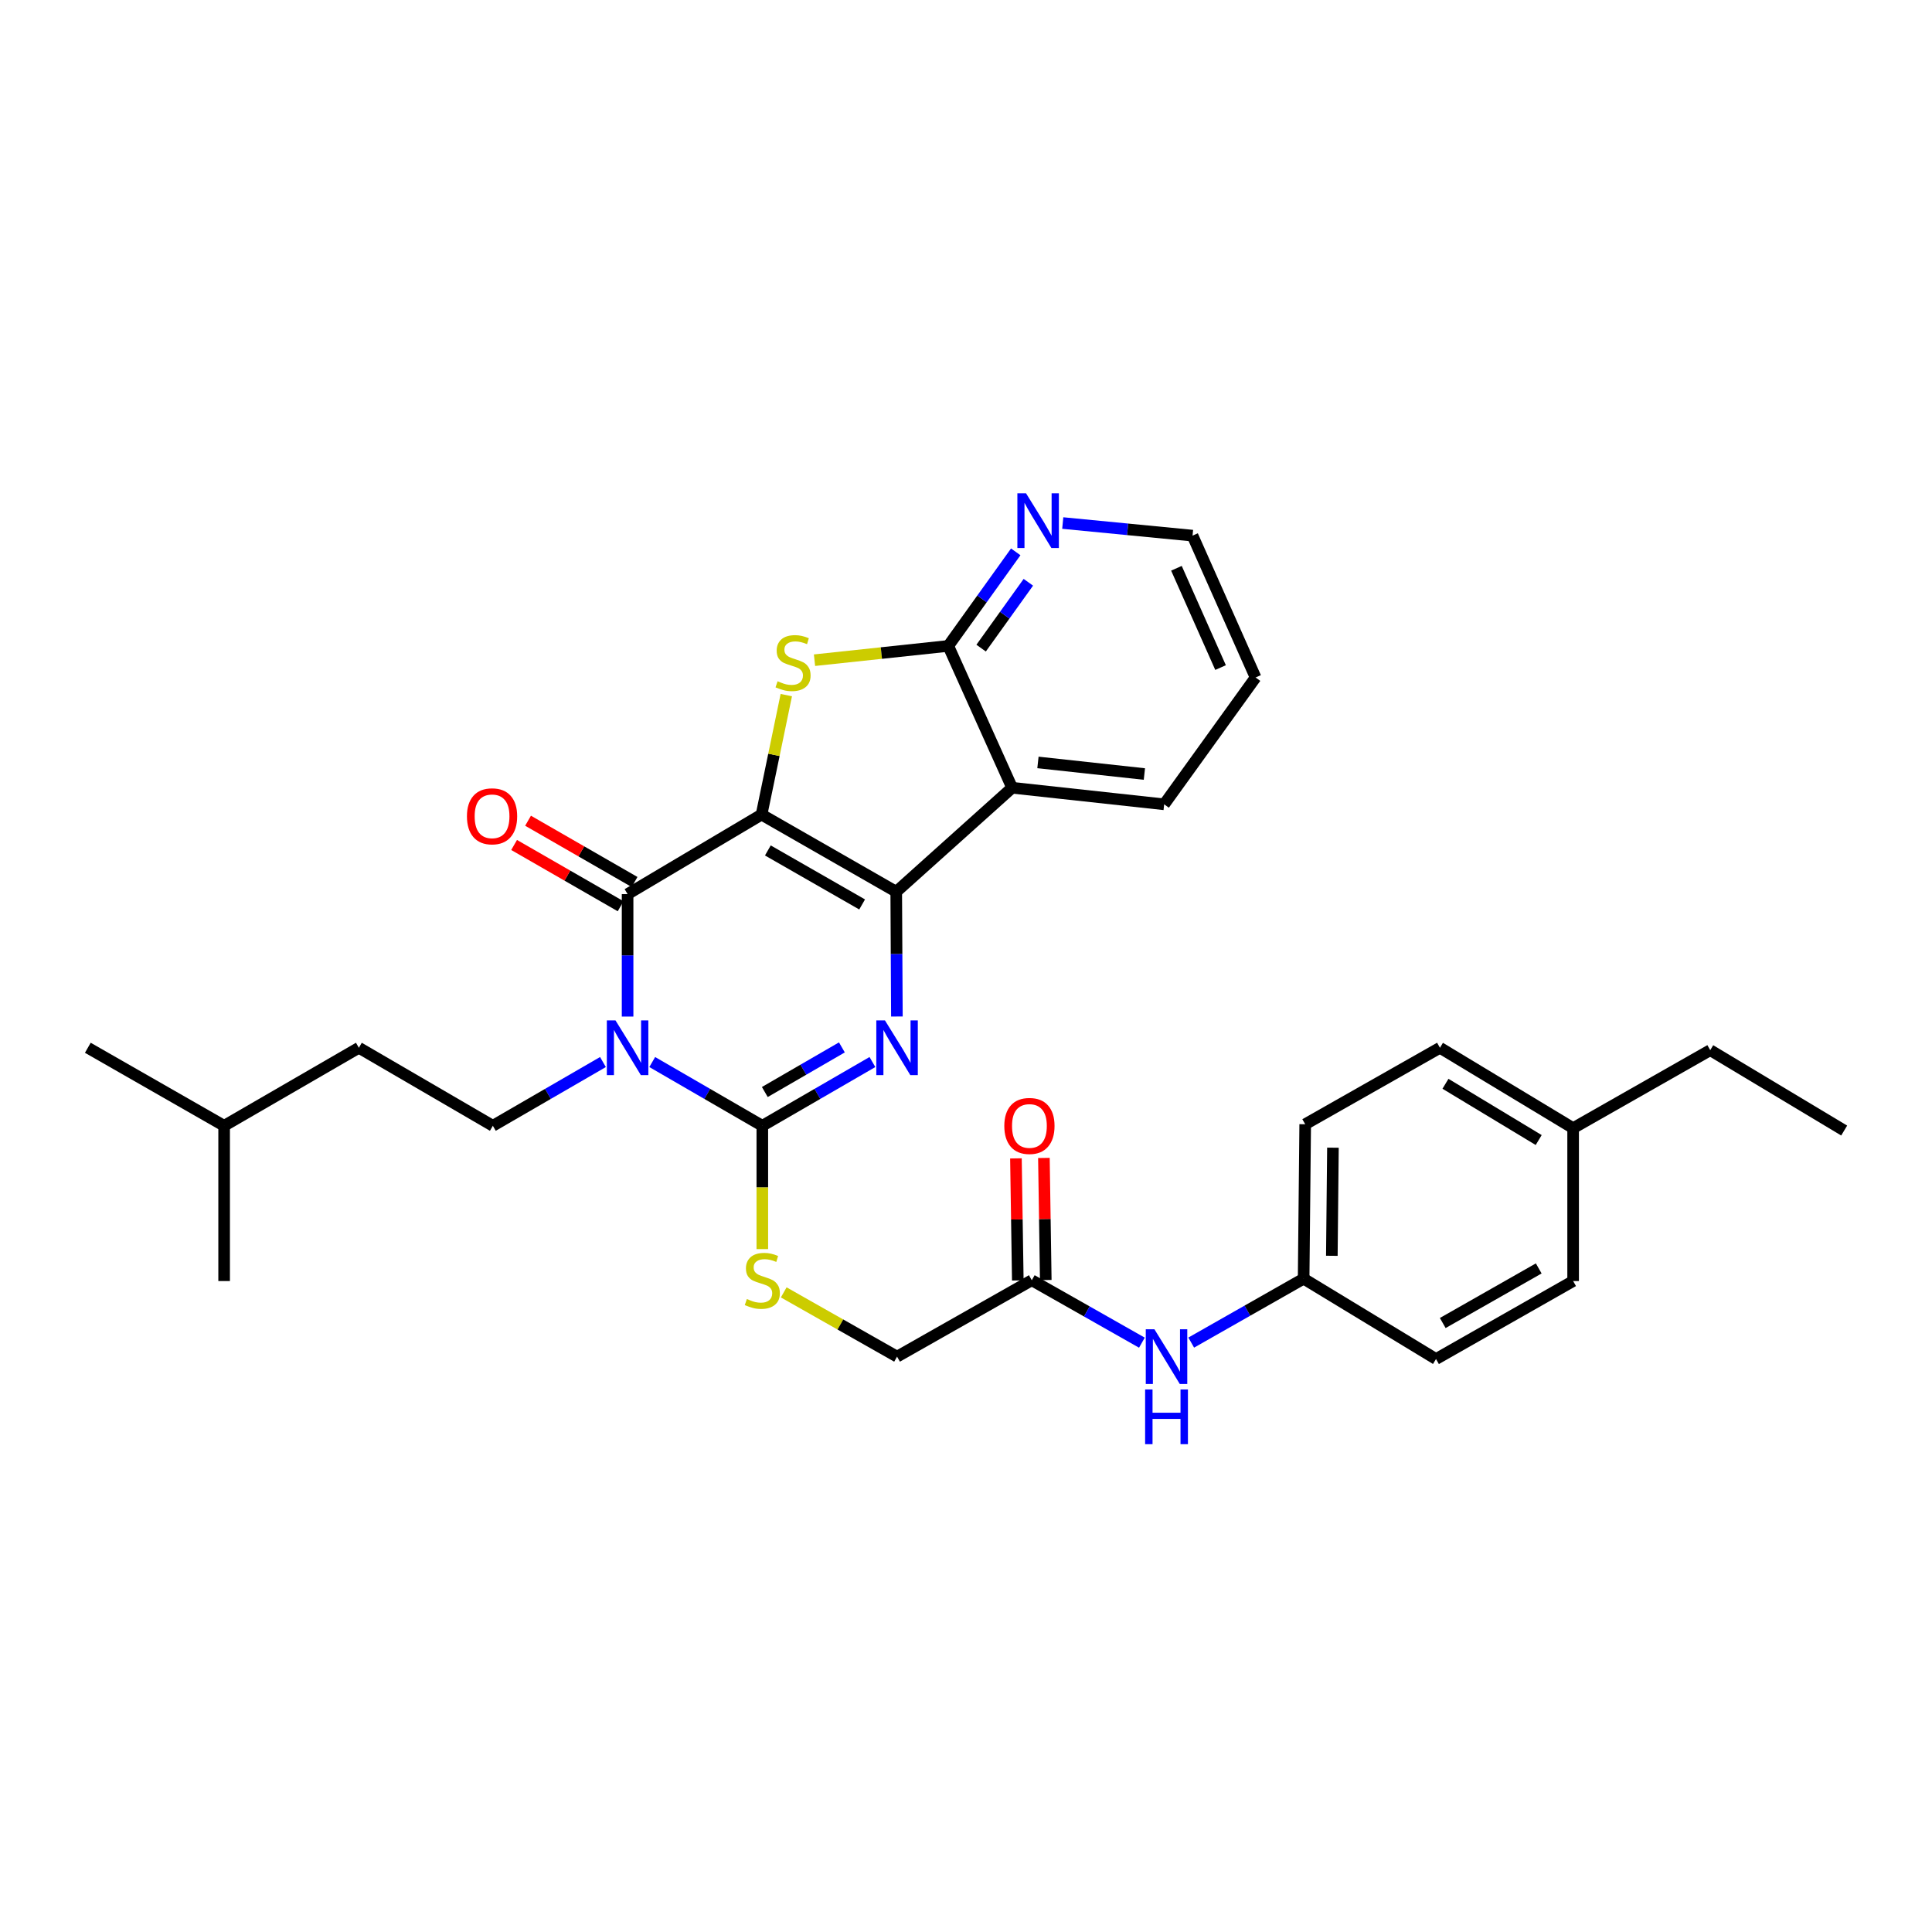 <?xml version='1.0' encoding='iso-8859-1'?>
<svg version='1.1' baseProfile='full'
              xmlns='http://www.w3.org/2000/svg'
                      xmlns:rdkit='http://www.rdkit.org/xml'
                      xmlns:xlink='http://www.w3.org/1999/xlink'
                  xml:space='preserve'
width='1000px' height='1000px' viewBox='0 0 1000 1000'>
<!-- END OF HEADER -->
<rect style='opacity:1.0;fill:#FFFFFF;stroke:none' width='1000' height='1000' x='0' y='0'> </rect>
<path class='bond-0' d='M 394.18,421.632 L 463.89,461.571' style='fill:none;fill-rule:evenodd;stroke:#000000;stroke-width:6px;stroke-linecap:butt;stroke-linejoin:miter;stroke-opacity:1' />
<path class='bond-0' d='M 397.439,440.187 L 446.236,468.144' style='fill:none;fill-rule:evenodd;stroke:#000000;stroke-width:6px;stroke-linecap:butt;stroke-linejoin:miter;stroke-opacity:1' />
<path class='bond-2' d='M 394.18,421.632 L 324.841,462.794' style='fill:none;fill-rule:evenodd;stroke:#000000;stroke-width:6px;stroke-linecap:butt;stroke-linejoin:miter;stroke-opacity:1' />
<path class='bond-5' d='M 394.18,421.632 L 400.584,390.71' style='fill:none;fill-rule:evenodd;stroke:#000000;stroke-width:6px;stroke-linecap:butt;stroke-linejoin:miter;stroke-opacity:1' />
<path class='bond-5' d='M 400.584,390.71 L 406.988,359.787' style='fill:none;fill-rule:evenodd;stroke:#CCCC00;stroke-width:6px;stroke-linecap:butt;stroke-linejoin:miter;stroke-opacity:1' />
<path class='bond-3' d='M 463.89,461.571 L 464.061,493.859' style='fill:none;fill-rule:evenodd;stroke:#000000;stroke-width:6px;stroke-linecap:butt;stroke-linejoin:miter;stroke-opacity:1' />
<path class='bond-3' d='M 464.061,493.859 L 464.231,526.146' style='fill:none;fill-rule:evenodd;stroke:#0000FF;stroke-width:6px;stroke-linecap:butt;stroke-linejoin:miter;stroke-opacity:1' />
<path class='bond-6' d='M 463.89,461.571 L 523.867,407.74' style='fill:none;fill-rule:evenodd;stroke:#000000;stroke-width:6px;stroke-linecap:butt;stroke-linejoin:miter;stroke-opacity:1' />
<path class='bond-1' d='M 324.841,526.177 L 324.841,494.485' style='fill:none;fill-rule:evenodd;stroke:#0000FF;stroke-width:6px;stroke-linecap:butt;stroke-linejoin:miter;stroke-opacity:1' />
<path class='bond-1' d='M 324.841,494.485 L 324.841,462.794' style='fill:none;fill-rule:evenodd;stroke:#000000;stroke-width:6px;stroke-linecap:butt;stroke-linejoin:miter;stroke-opacity:1' />
<path class='bond-4' d='M 337.595,549.711 L 366.085,566.209' style='fill:none;fill-rule:evenodd;stroke:#0000FF;stroke-width:6px;stroke-linecap:butt;stroke-linejoin:miter;stroke-opacity:1' />
<path class='bond-4' d='M 366.085,566.209 L 394.575,582.707' style='fill:none;fill-rule:evenodd;stroke:#000000;stroke-width:6px;stroke-linecap:butt;stroke-linejoin:miter;stroke-opacity:1' />
<path class='bond-8' d='M 312.086,549.71 L 283.592,566.208' style='fill:none;fill-rule:evenodd;stroke:#0000FF;stroke-width:6px;stroke-linecap:butt;stroke-linejoin:miter;stroke-opacity:1' />
<path class='bond-8' d='M 283.592,566.208 L 255.099,582.707' style='fill:none;fill-rule:evenodd;stroke:#000000;stroke-width:6px;stroke-linecap:butt;stroke-linejoin:miter;stroke-opacity:1' />
<path class='bond-12' d='M 328.451,456.518 L 300.886,440.661' style='fill:none;fill-rule:evenodd;stroke:#000000;stroke-width:6px;stroke-linecap:butt;stroke-linejoin:miter;stroke-opacity:1' />
<path class='bond-12' d='M 300.886,440.661 L 273.322,424.804' style='fill:none;fill-rule:evenodd;stroke:#FF0000;stroke-width:6px;stroke-linecap:butt;stroke-linejoin:miter;stroke-opacity:1' />
<path class='bond-12' d='M 321.231,469.069 L 293.666,453.212' style='fill:none;fill-rule:evenodd;stroke:#000000;stroke-width:6px;stroke-linecap:butt;stroke-linejoin:miter;stroke-opacity:1' />
<path class='bond-12' d='M 293.666,453.212 L 266.102,437.355' style='fill:none;fill-rule:evenodd;stroke:#FF0000;stroke-width:6px;stroke-linecap:butt;stroke-linejoin:miter;stroke-opacity:1' />
<path class='bond-32' d='M 451.562,549.71 L 423.068,566.208' style='fill:none;fill-rule:evenodd;stroke:#0000FF;stroke-width:6px;stroke-linecap:butt;stroke-linejoin:miter;stroke-opacity:1' />
<path class='bond-32' d='M 423.068,566.208 L 394.575,582.707' style='fill:none;fill-rule:evenodd;stroke:#000000;stroke-width:6px;stroke-linecap:butt;stroke-linejoin:miter;stroke-opacity:1' />
<path class='bond-32' d='M 435.759,542.129 L 415.813,553.678' style='fill:none;fill-rule:evenodd;stroke:#0000FF;stroke-width:6px;stroke-linecap:butt;stroke-linejoin:miter;stroke-opacity:1' />
<path class='bond-32' d='M 415.813,553.678 L 395.867,565.227' style='fill:none;fill-rule:evenodd;stroke:#000000;stroke-width:6px;stroke-linecap:butt;stroke-linejoin:miter;stroke-opacity:1' />
<path class='bond-9' d='M 394.575,582.707 L 394.575,614.618' style='fill:none;fill-rule:evenodd;stroke:#000000;stroke-width:6px;stroke-linecap:butt;stroke-linejoin:miter;stroke-opacity:1' />
<path class='bond-9' d='M 394.575,614.618 L 394.575,646.53' style='fill:none;fill-rule:evenodd;stroke:#CCCC00;stroke-width:6px;stroke-linecap:butt;stroke-linejoin:miter;stroke-opacity:1' />
<path class='bond-7' d='M 421.586,341.713 L 456.204,338.022' style='fill:none;fill-rule:evenodd;stroke:#CCCC00;stroke-width:6px;stroke-linecap:butt;stroke-linejoin:miter;stroke-opacity:1' />
<path class='bond-7' d='M 456.204,338.022 L 490.822,334.33' style='fill:none;fill-rule:evenodd;stroke:#000000;stroke-width:6px;stroke-linecap:butt;stroke-linejoin:miter;stroke-opacity:1' />
<path class='bond-18' d='M 523.867,407.74 L 602.57,416.315' style='fill:none;fill-rule:evenodd;stroke:#000000;stroke-width:6px;stroke-linecap:butt;stroke-linejoin:miter;stroke-opacity:1' />
<path class='bond-18' d='M 537.24,394.632 L 592.333,400.635' style='fill:none;fill-rule:evenodd;stroke:#000000;stroke-width:6px;stroke-linecap:butt;stroke-linejoin:miter;stroke-opacity:1' />
<path class='bond-31' d='M 523.867,407.74 L 490.822,334.33' style='fill:none;fill-rule:evenodd;stroke:#000000;stroke-width:6px;stroke-linecap:butt;stroke-linejoin:miter;stroke-opacity:1' />
<path class='bond-10' d='M 490.822,334.33 L 508.283,309.986' style='fill:none;fill-rule:evenodd;stroke:#000000;stroke-width:6px;stroke-linecap:butt;stroke-linejoin:miter;stroke-opacity:1' />
<path class='bond-10' d='M 508.283,309.986 L 525.745,285.642' style='fill:none;fill-rule:evenodd;stroke:#0000FF;stroke-width:6px;stroke-linecap:butt;stroke-linejoin:miter;stroke-opacity:1' />
<path class='bond-10' d='M 507.826,335.466 L 520.049,318.425' style='fill:none;fill-rule:evenodd;stroke:#000000;stroke-width:6px;stroke-linecap:butt;stroke-linejoin:miter;stroke-opacity:1' />
<path class='bond-10' d='M 520.049,318.425 L 532.272,301.385' style='fill:none;fill-rule:evenodd;stroke:#0000FF;stroke-width:6px;stroke-linecap:butt;stroke-linejoin:miter;stroke-opacity:1' />
<path class='bond-17' d='M 255.099,582.707 L 185.751,542.325' style='fill:none;fill-rule:evenodd;stroke:#000000;stroke-width:6px;stroke-linecap:butt;stroke-linejoin:miter;stroke-opacity:1' />
<path class='bond-15' d='M 405.659,668.933 L 434.988,685.563' style='fill:none;fill-rule:evenodd;stroke:#CCCC00;stroke-width:6px;stroke-linecap:butt;stroke-linejoin:miter;stroke-opacity:1' />
<path class='bond-15' d='M 434.988,685.563 L 464.317,702.193' style='fill:none;fill-rule:evenodd;stroke:#000000;stroke-width:6px;stroke-linecap:butt;stroke-linejoin:miter;stroke-opacity:1' />
<path class='bond-24' d='M 550.08,270.724 L 583.669,273.983' style='fill:none;fill-rule:evenodd;stroke:#0000FF;stroke-width:6px;stroke-linecap:butt;stroke-linejoin:miter;stroke-opacity:1' />
<path class='bond-24' d='M 583.669,273.983 L 617.258,277.242' style='fill:none;fill-rule:evenodd;stroke:#000000;stroke-width:6px;stroke-linecap:butt;stroke-linejoin:miter;stroke-opacity:1' />
<path class='bond-11' d='M 534.05,662.648 L 464.317,702.193' style='fill:none;fill-rule:evenodd;stroke:#000000;stroke-width:6px;stroke-linecap:butt;stroke-linejoin:miter;stroke-opacity:1' />
<path class='bond-13' d='M 534.05,662.648 L 562.549,678.808' style='fill:none;fill-rule:evenodd;stroke:#000000;stroke-width:6px;stroke-linecap:butt;stroke-linejoin:miter;stroke-opacity:1' />
<path class='bond-13' d='M 562.549,678.808 L 591.048,694.967' style='fill:none;fill-rule:evenodd;stroke:#0000FF;stroke-width:6px;stroke-linecap:butt;stroke-linejoin:miter;stroke-opacity:1' />
<path class='bond-14' d='M 541.289,662.538 L 540.806,630.946' style='fill:none;fill-rule:evenodd;stroke:#000000;stroke-width:6px;stroke-linecap:butt;stroke-linejoin:miter;stroke-opacity:1' />
<path class='bond-14' d='M 540.806,630.946 L 540.323,599.355' style='fill:none;fill-rule:evenodd;stroke:#FF0000;stroke-width:6px;stroke-linecap:butt;stroke-linejoin:miter;stroke-opacity:1' />
<path class='bond-14' d='M 526.812,662.759 L 526.328,631.168' style='fill:none;fill-rule:evenodd;stroke:#000000;stroke-width:6px;stroke-linecap:butt;stroke-linejoin:miter;stroke-opacity:1' />
<path class='bond-14' d='M 526.328,631.168 L 525.845,599.576' style='fill:none;fill-rule:evenodd;stroke:#FF0000;stroke-width:6px;stroke-linecap:butt;stroke-linejoin:miter;stroke-opacity:1' />
<path class='bond-16' d='M 616.573,694.926 L 645.665,678.385' style='fill:none;fill-rule:evenodd;stroke:#0000FF;stroke-width:6px;stroke-linecap:butt;stroke-linejoin:miter;stroke-opacity:1' />
<path class='bond-16' d='M 645.665,678.385 L 674.757,661.844' style='fill:none;fill-rule:evenodd;stroke:#000000;stroke-width:6px;stroke-linecap:butt;stroke-linejoin:miter;stroke-opacity:1' />
<path class='bond-20' d='M 674.757,661.844 L 743.276,703.432' style='fill:none;fill-rule:evenodd;stroke:#000000;stroke-width:6px;stroke-linecap:butt;stroke-linejoin:miter;stroke-opacity:1' />
<path class='bond-21' d='M 674.757,661.844 L 675.57,581.902' style='fill:none;fill-rule:evenodd;stroke:#000000;stroke-width:6px;stroke-linecap:butt;stroke-linejoin:miter;stroke-opacity:1' />
<path class='bond-21' d='M 689.358,650 L 689.926,594.041' style='fill:none;fill-rule:evenodd;stroke:#000000;stroke-width:6px;stroke-linecap:butt;stroke-linejoin:miter;stroke-opacity:1' />
<path class='bond-25' d='M 185.751,542.325 L 116.009,582.707' style='fill:none;fill-rule:evenodd;stroke:#000000;stroke-width:6px;stroke-linecap:butt;stroke-linejoin:miter;stroke-opacity:1' />
<path class='bond-27' d='M 602.57,416.315 L 649.885,350.668' style='fill:none;fill-rule:evenodd;stroke:#000000;stroke-width:6px;stroke-linecap:butt;stroke-linejoin:miter;stroke-opacity:1' />
<path class='bond-19' d='M 814.249,583.929 L 745.312,542.325' style='fill:none;fill-rule:evenodd;stroke:#000000;stroke-width:6px;stroke-linecap:butt;stroke-linejoin:miter;stroke-opacity:1' />
<path class='bond-19' d='M 796.427,590.085 L 748.171,560.963' style='fill:none;fill-rule:evenodd;stroke:#000000;stroke-width:6px;stroke-linecap:butt;stroke-linejoin:miter;stroke-opacity:1' />
<path class='bond-26' d='M 814.249,583.929 L 885.214,543.564' style='fill:none;fill-rule:evenodd;stroke:#000000;stroke-width:6px;stroke-linecap:butt;stroke-linejoin:miter;stroke-opacity:1' />
<path class='bond-34' d='M 814.249,583.929 L 814.249,663.067' style='fill:none;fill-rule:evenodd;stroke:#000000;stroke-width:6px;stroke-linecap:butt;stroke-linejoin:miter;stroke-opacity:1' />
<path class='bond-22' d='M 743.276,703.432 L 814.249,663.067' style='fill:none;fill-rule:evenodd;stroke:#000000;stroke-width:6px;stroke-linecap:butt;stroke-linejoin:miter;stroke-opacity:1' />
<path class='bond-22' d='M 746.764,684.791 L 796.445,656.535' style='fill:none;fill-rule:evenodd;stroke:#000000;stroke-width:6px;stroke-linecap:butt;stroke-linejoin:miter;stroke-opacity:1' />
<path class='bond-23' d='M 675.57,581.902 L 745.312,542.325' style='fill:none;fill-rule:evenodd;stroke:#000000;stroke-width:6px;stroke-linecap:butt;stroke-linejoin:miter;stroke-opacity:1' />
<path class='bond-33' d='M 617.258,277.242 L 649.885,350.668' style='fill:none;fill-rule:evenodd;stroke:#000000;stroke-width:6px;stroke-linecap:butt;stroke-linejoin:miter;stroke-opacity:1' />
<path class='bond-33' d='M 608.92,294.135 L 631.759,345.533' style='fill:none;fill-rule:evenodd;stroke:#000000;stroke-width:6px;stroke-linecap:butt;stroke-linejoin:miter;stroke-opacity:1' />
<path class='bond-28' d='M 116.009,582.707 L 116.009,663.067' style='fill:none;fill-rule:evenodd;stroke:#000000;stroke-width:6px;stroke-linecap:butt;stroke-linejoin:miter;stroke-opacity:1' />
<path class='bond-29' d='M 116.009,582.707 L 45.455,542.325' style='fill:none;fill-rule:evenodd;stroke:#000000;stroke-width:6px;stroke-linecap:butt;stroke-linejoin:miter;stroke-opacity:1' />
<path class='bond-30' d='M 885.214,543.564 L 954.545,585.168' style='fill:none;fill-rule:evenodd;stroke:#000000;stroke-width:6px;stroke-linecap:butt;stroke-linejoin:miter;stroke-opacity:1' />
<path  class='atom-2' d='M 318.581 528.165
L 327.861 543.165
Q 328.781 544.645, 330.261 547.325
Q 331.741 550.005, 331.821 550.165
L 331.821 528.165
L 335.581 528.165
L 335.581 556.485
L 331.701 556.485
L 321.741 540.085
Q 320.581 538.165, 319.341 535.965
Q 318.141 533.765, 317.781 533.085
L 317.781 556.485
L 314.101 556.485
L 314.101 528.165
L 318.581 528.165
' fill='#0000FF'/>
<path  class='atom-4' d='M 458.057 528.165
L 467.337 543.165
Q 468.257 544.645, 469.737 547.325
Q 471.217 550.005, 471.297 550.165
L 471.297 528.165
L 475.057 528.165
L 475.057 556.485
L 471.177 556.485
L 461.217 540.085
Q 460.057 538.165, 458.817 535.965
Q 457.617 533.765, 457.257 533.085
L 457.257 556.485
L 453.577 556.485
L 453.577 528.165
L 458.057 528.165
' fill='#0000FF'/>
<path  class='atom-6' d='M 402.486 352.617
Q 402.806 352.737, 404.126 353.297
Q 405.446 353.857, 406.886 354.217
Q 408.366 354.537, 409.806 354.537
Q 412.486 354.537, 414.046 353.257
Q 415.606 351.937, 415.606 349.657
Q 415.606 348.097, 414.806 347.137
Q 414.046 346.177, 412.846 345.657
Q 411.646 345.137, 409.646 344.537
Q 407.126 343.777, 405.606 343.057
Q 404.126 342.337, 403.046 340.817
Q 402.006 339.297, 402.006 336.737
Q 402.006 333.177, 404.406 330.977
Q 406.846 328.777, 411.646 328.777
Q 414.926 328.777, 418.646 330.337
L 417.726 333.417
Q 414.326 332.017, 411.766 332.017
Q 409.006 332.017, 407.486 333.177
Q 405.966 334.297, 406.006 336.257
Q 406.006 337.777, 406.766 338.697
Q 407.566 339.617, 408.686 340.137
Q 409.846 340.657, 411.766 341.257
Q 414.326 342.057, 415.846 342.857
Q 417.366 343.657, 418.446 345.297
Q 419.566 346.897, 419.566 349.657
Q 419.566 353.577, 416.926 355.697
Q 414.326 357.777, 409.966 357.777
Q 407.446 357.777, 405.526 357.217
Q 403.646 356.697, 401.406 355.777
L 402.486 352.617
' fill='#CCCC00'/>
<path  class='atom-10' d='M 386.575 672.368
Q 386.895 672.488, 388.215 673.048
Q 389.535 673.608, 390.975 673.968
Q 392.455 674.288, 393.895 674.288
Q 396.575 674.288, 398.135 673.008
Q 399.695 671.688, 399.695 669.408
Q 399.695 667.848, 398.895 666.888
Q 398.135 665.928, 396.935 665.408
Q 395.735 664.888, 393.735 664.288
Q 391.215 663.528, 389.695 662.808
Q 388.215 662.088, 387.135 660.568
Q 386.095 659.048, 386.095 656.488
Q 386.095 652.928, 388.495 650.728
Q 390.935 648.528, 395.735 648.528
Q 399.015 648.528, 402.735 650.088
L 401.815 653.168
Q 398.415 651.768, 395.855 651.768
Q 393.095 651.768, 391.575 652.928
Q 390.055 654.048, 390.095 656.008
Q 390.095 657.528, 390.855 658.448
Q 391.655 659.368, 392.775 659.888
Q 393.935 660.408, 395.855 661.008
Q 398.415 661.808, 399.935 662.608
Q 401.455 663.408, 402.535 665.048
Q 403.655 666.648, 403.655 669.408
Q 403.655 673.328, 401.015 675.448
Q 398.415 677.528, 394.055 677.528
Q 391.535 677.528, 389.615 676.968
Q 387.735 676.448, 385.495 675.528
L 386.575 672.368
' fill='#CCCC00'/>
<path  class='atom-11' d='M 531.072 255.327
L 540.352 270.327
Q 541.272 271.807, 542.752 274.487
Q 544.232 277.167, 544.312 277.327
L 544.312 255.327
L 548.072 255.327
L 548.072 283.647
L 544.192 283.647
L 534.232 267.247
Q 533.072 265.327, 531.832 263.127
Q 530.632 260.927, 530.272 260.247
L 530.272 283.647
L 526.592 283.647
L 526.592 255.327
L 531.072 255.327
' fill='#0000FF'/>
<path  class='atom-13' d='M 241.688 422.517
Q 241.688 415.717, 245.048 411.917
Q 248.408 408.117, 254.688 408.117
Q 260.968 408.117, 264.328 411.917
Q 267.688 415.717, 267.688 422.517
Q 267.688 429.397, 264.288 433.317
Q 260.888 437.197, 254.688 437.197
Q 248.448 437.197, 245.048 433.317
Q 241.688 429.437, 241.688 422.517
M 254.688 433.997
Q 259.008 433.997, 261.328 431.117
Q 263.688 428.197, 263.688 422.517
Q 263.688 416.957, 261.328 414.157
Q 259.008 411.317, 254.688 411.317
Q 250.368 411.317, 248.008 414.117
Q 245.688 416.917, 245.688 422.517
Q 245.688 428.237, 248.008 431.117
Q 250.368 433.997, 254.688 433.997
' fill='#FF0000'/>
<path  class='atom-14' d='M 597.532 688.033
L 606.812 703.033
Q 607.732 704.513, 609.212 707.193
Q 610.692 709.873, 610.772 710.033
L 610.772 688.033
L 614.532 688.033
L 614.532 716.353
L 610.652 716.353
L 600.692 699.953
Q 599.532 698.033, 598.292 695.833
Q 597.092 693.633, 596.732 692.953
L 596.732 716.353
L 593.052 716.353
L 593.052 688.033
L 597.532 688.033
' fill='#0000FF'/>
<path  class='atom-14' d='M 592.712 719.185
L 596.552 719.185
L 596.552 731.225
L 611.032 731.225
L 611.032 719.185
L 614.872 719.185
L 614.872 747.505
L 611.032 747.505
L 611.032 734.425
L 596.552 734.425
L 596.552 747.505
L 592.712 747.505
L 592.712 719.185
' fill='#0000FF'/>
<path  class='atom-15' d='M 519.828 582.787
Q 519.828 575.987, 523.188 572.187
Q 526.548 568.387, 532.828 568.387
Q 539.108 568.387, 542.468 572.187
Q 545.828 575.987, 545.828 582.787
Q 545.828 589.667, 542.428 593.587
Q 539.028 597.467, 532.828 597.467
Q 526.588 597.467, 523.188 593.587
Q 519.828 589.707, 519.828 582.787
M 532.828 594.267
Q 537.148 594.267, 539.468 591.387
Q 541.828 588.467, 541.828 582.787
Q 541.828 577.227, 539.468 574.427
Q 537.148 571.587, 532.828 571.587
Q 528.508 571.587, 526.148 574.387
Q 523.828 577.187, 523.828 582.787
Q 523.828 588.507, 526.148 591.387
Q 528.508 594.267, 532.828 594.267
' fill='#FF0000'/>
</svg>
